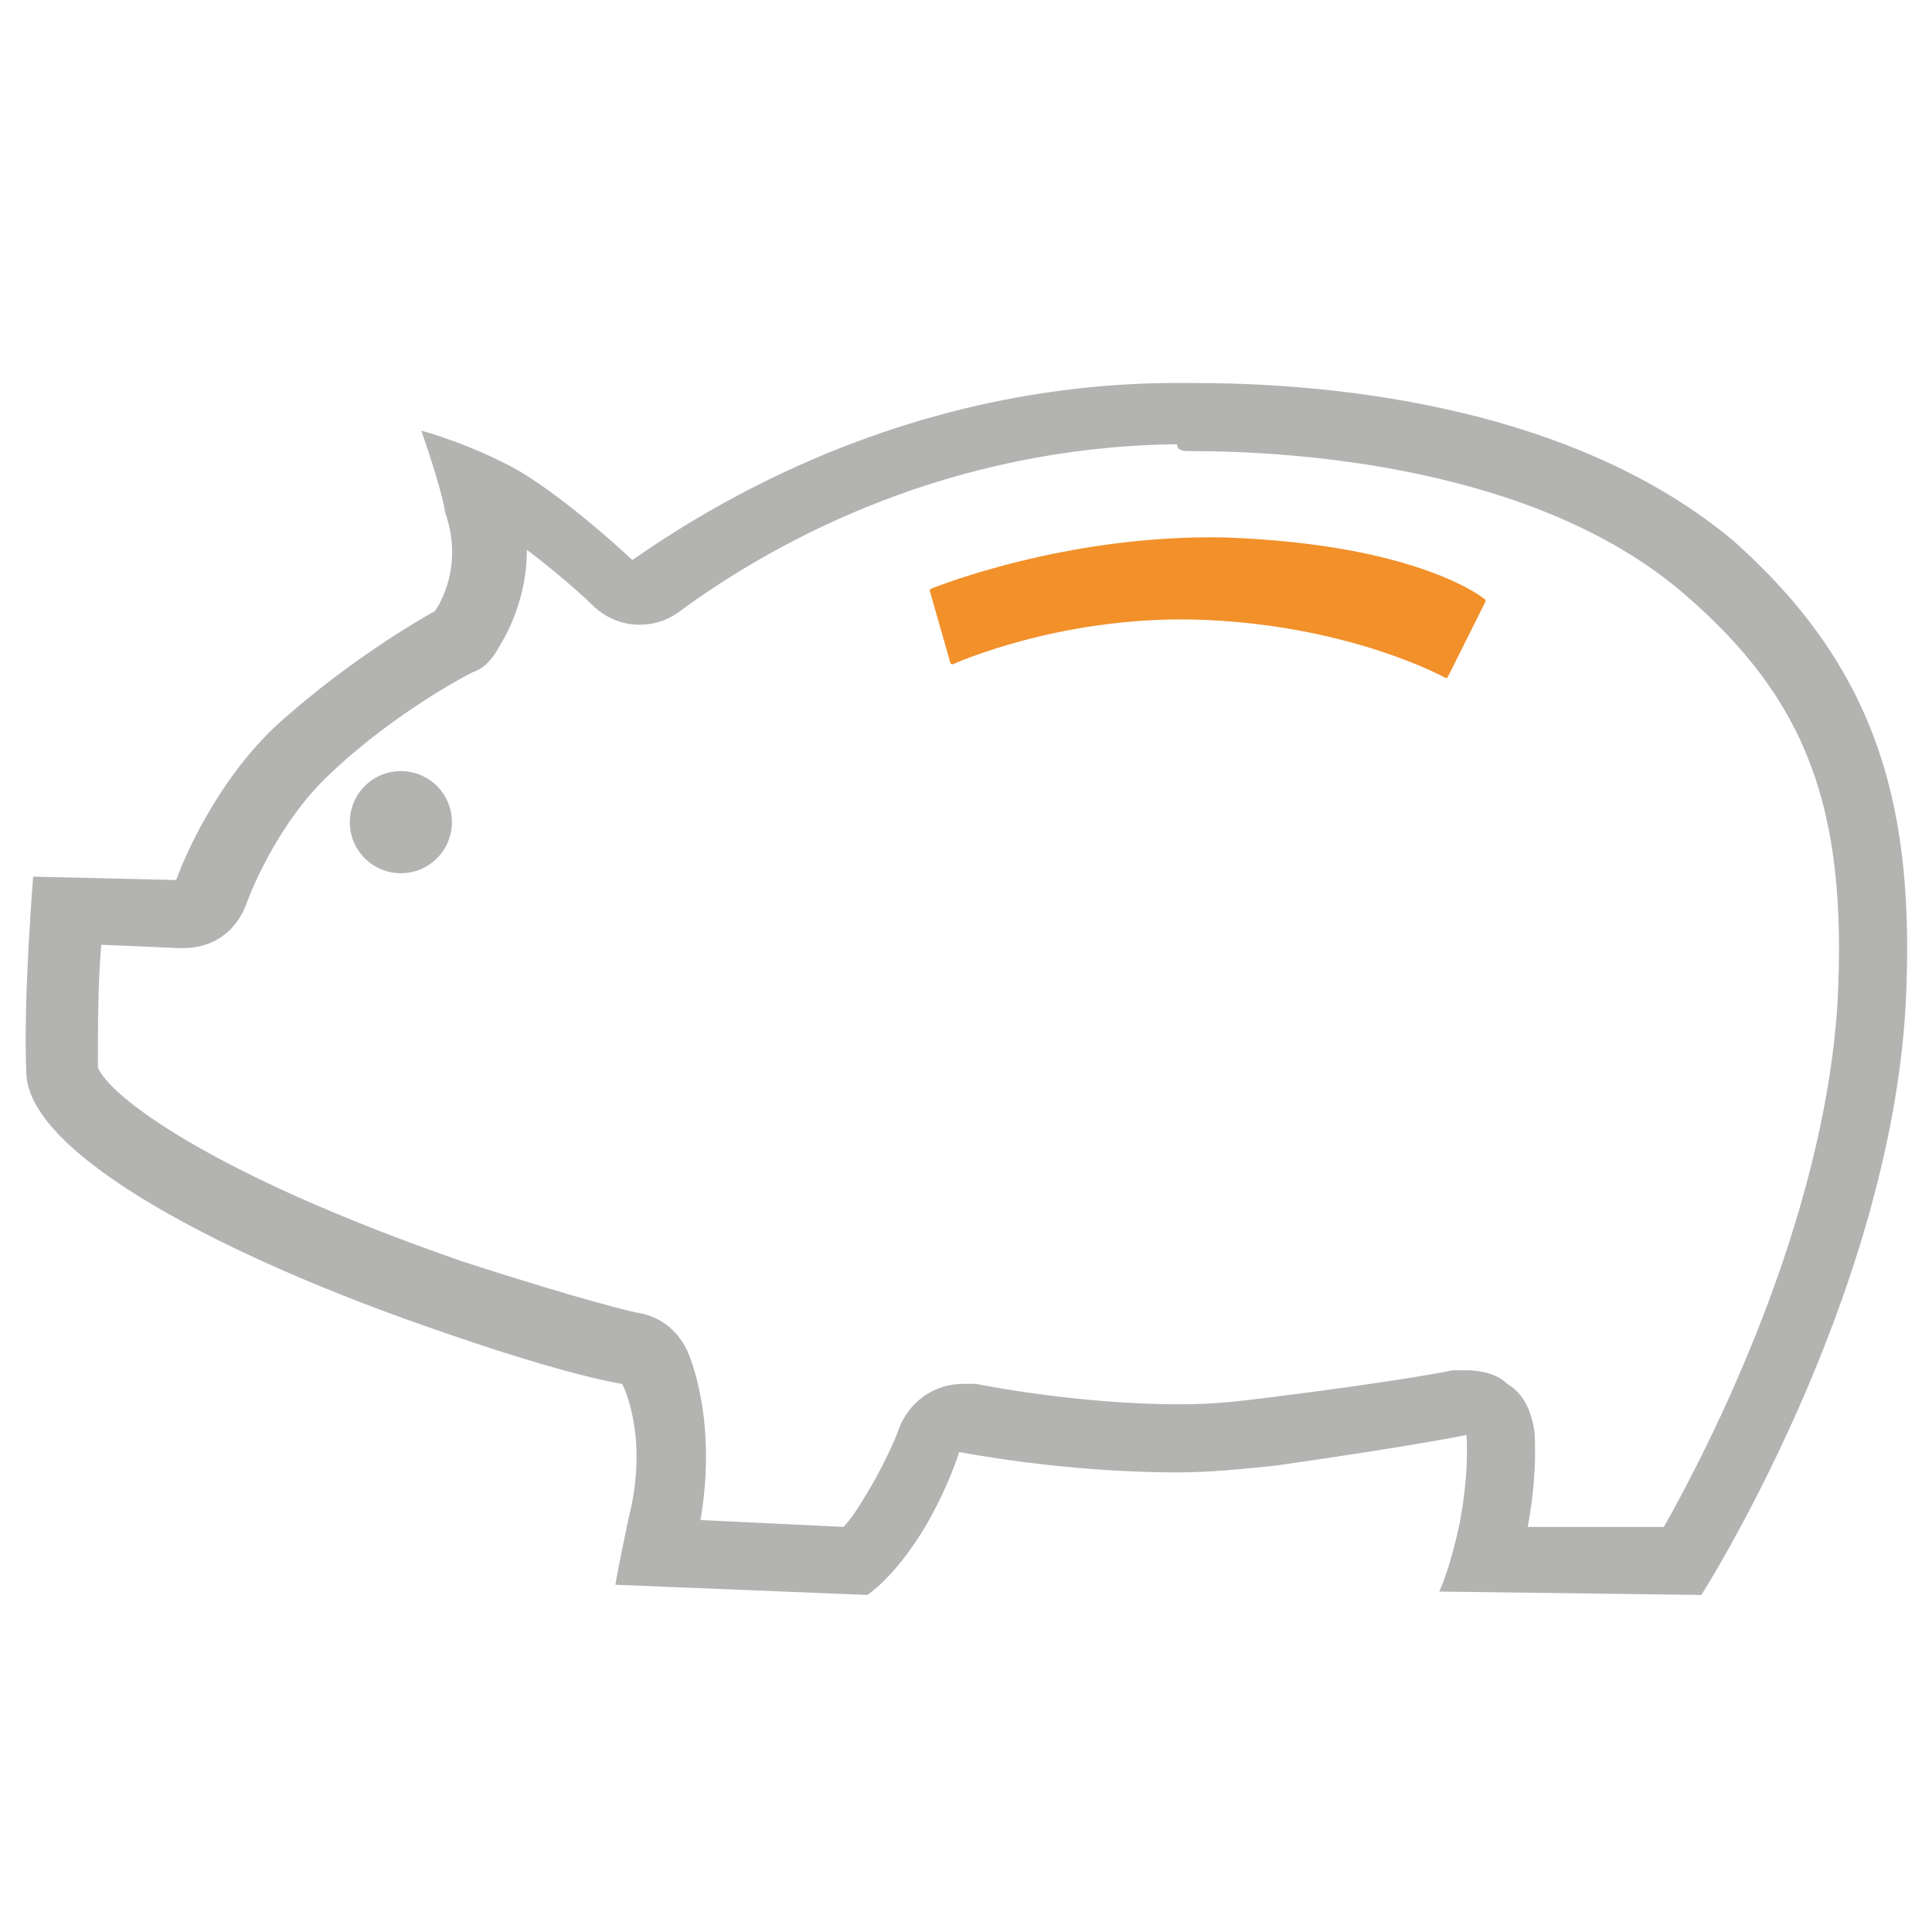 <?xml version="1.0" encoding="utf-8"?>
<!-- Generator: Adobe Illustrator 17.1.0, SVG Export Plug-In . SVG Version: 6.00 Build 0)  -->
<!DOCTYPE svg PUBLIC "-//W3C//DTD SVG 1.1//EN" "http://www.w3.org/Graphics/SVG/1.1/DTD/svg11.dtd">
<svg version="1.1" id="Ebene_1" xmlns="http://www.w3.org/2000/svg" xmlns:xlink="http://www.w3.org/1999/xlink" x="0px" y="0px"
	 viewBox="183 299.9 227 227" enable-background="new 183 299.9 227 227" xml:space="preserve">
<g id="Ebene_1_1_">
</g>
<g id="Ebene_2">
</g>
<g id="Ebene_3">
</g>
<g id="Ebene_4">
	<g>
		<g>
			<path fill="#B3B3B2" d="M322.9,352.9c11.6,0,40.4,1.6,58,16.8c14.4,12.4,19.2,25.2,18,48c-1.6,26-15.2,52.4-20.4,61.6h-16
				c1.2-6.4,0.8-10.8,0.8-11.2c-0.4-2.4-1.2-4.4-3.2-5.6c-1.2-1.2-3.2-1.6-4.8-1.6c-0.4,0-1.2,0-1.6,0c0,0-5.6,1.2-21.6,3.2
				c-3.2,0.4-6.4,0.8-10.4,0.8c-12.4,0-24-2.4-24-2.4c-0.4,0-1.2,0-1.6,0c-3.2,0-6.4,2-7.6,5.6c0,0-1.2,3.2-3.6,7.2
				c-1.2,2-2,3.2-2.8,4l-16.8-0.8c2-11.6-1.2-19.2-1.6-20c-1.2-2.4-3.2-4-6-4.4c0,0-5.6-1.2-20.4-6c-30-10.4-41.6-19.6-42.8-22.8
				c0-4,0-10,0.4-14.4l9.2,0.4c0,0,0,0,0.4,0c3.6,0,6.4-2,7.6-5.6c0,0,3.2-8.8,9.6-14.8c8-7.6,16.8-12,16.8-12
				c1.2-0.4,2-1.2,2.8-2.4c0.4-0.8,3.6-5.2,3.6-12c3.2,2.4,6.4,5.2,7.6,6.4c1.6,1.6,3.6,2.4,5.6,2.4c1.6,0,3.2-0.4,4.8-1.6
				c12-8.8,32-19.2,58-19.6h0.4C321.3,352.9,322.1,352.9,322.9,352.9 M322.9,344.9c-1.2,0-2,0-2.8,0c-31.2,0.4-53.6,14.4-62.8,20.8
				c0,0-7.2-6.8-13.2-10.4c-5.6-3.2-11.6-4.8-11.6-4.8s2.4,6.8,2.8,9.6c2.4,6.8-1.2,11.6-1.2,11.6s-9.6,5.2-18.8,13.6
				c-8,7.6-11.6,18-11.6,18l-16.8-0.4c0,0-1.2,14.4-0.8,23.2c0.4,9.6,23.6,21.6,48,30c16,5.6,22,6.4,22,6.4s3.2,6,0.8,15.6
				c-1.2,5.6-1.6,8-1.6,8l29.6,1.2c0,0,3.2-2,6.8-8c2.8-4.8,4-8.8,4-8.8s12,2.4,25.6,2.4c4,0,7.6-0.4,11.6-0.8
				c16.8-2.4,22.4-3.6,22.4-3.6s0.4,4-0.8,10.4c-1.2,5.6-2.4,8-2.4,8l30.8,0.4c0,0,22-34.4,24-69.2c1.2-23.2-3.2-39.6-20.4-54.8
				C365.3,345.7,333.3,344.9,322.9,344.9L322.9,344.9z"/>
		</g>
		<circle fill="#B3B3B2" cx="230.1" cy="396.5" r="6"/>
		
			<path fill="#F2902A" stroke="#F2902A" stroke-width="0.5" stroke-linecap="round" stroke-linejoin="round" stroke-miterlimit="10" d="
			M357.3,370.5l-4.4,8.8c0,0-10.8-6-28-6.8c-16.8-0.8-30,5.2-30,5.2l-2.4-8.4c0,0,15.6-6.4,34.4-6
			C349.7,364.1,357.3,370.5,357.3,370.5z"/>
	</g>
	<g id="Ebene_6">
	</g>
</g>
<g id="rahmen" display="none">
	<g display="inline">
		<path fill="#E5007E" d="M399.2,315.7v210.6H196.4V315.7H399.2 M401.1,313.8h-1.9H196.4h-1.9v1.9v210.6v1.9h1.9h202.8h1.9v-1.9
			V315.7V313.8L401.1,313.8z"/>
	</g>
</g>
</svg>
